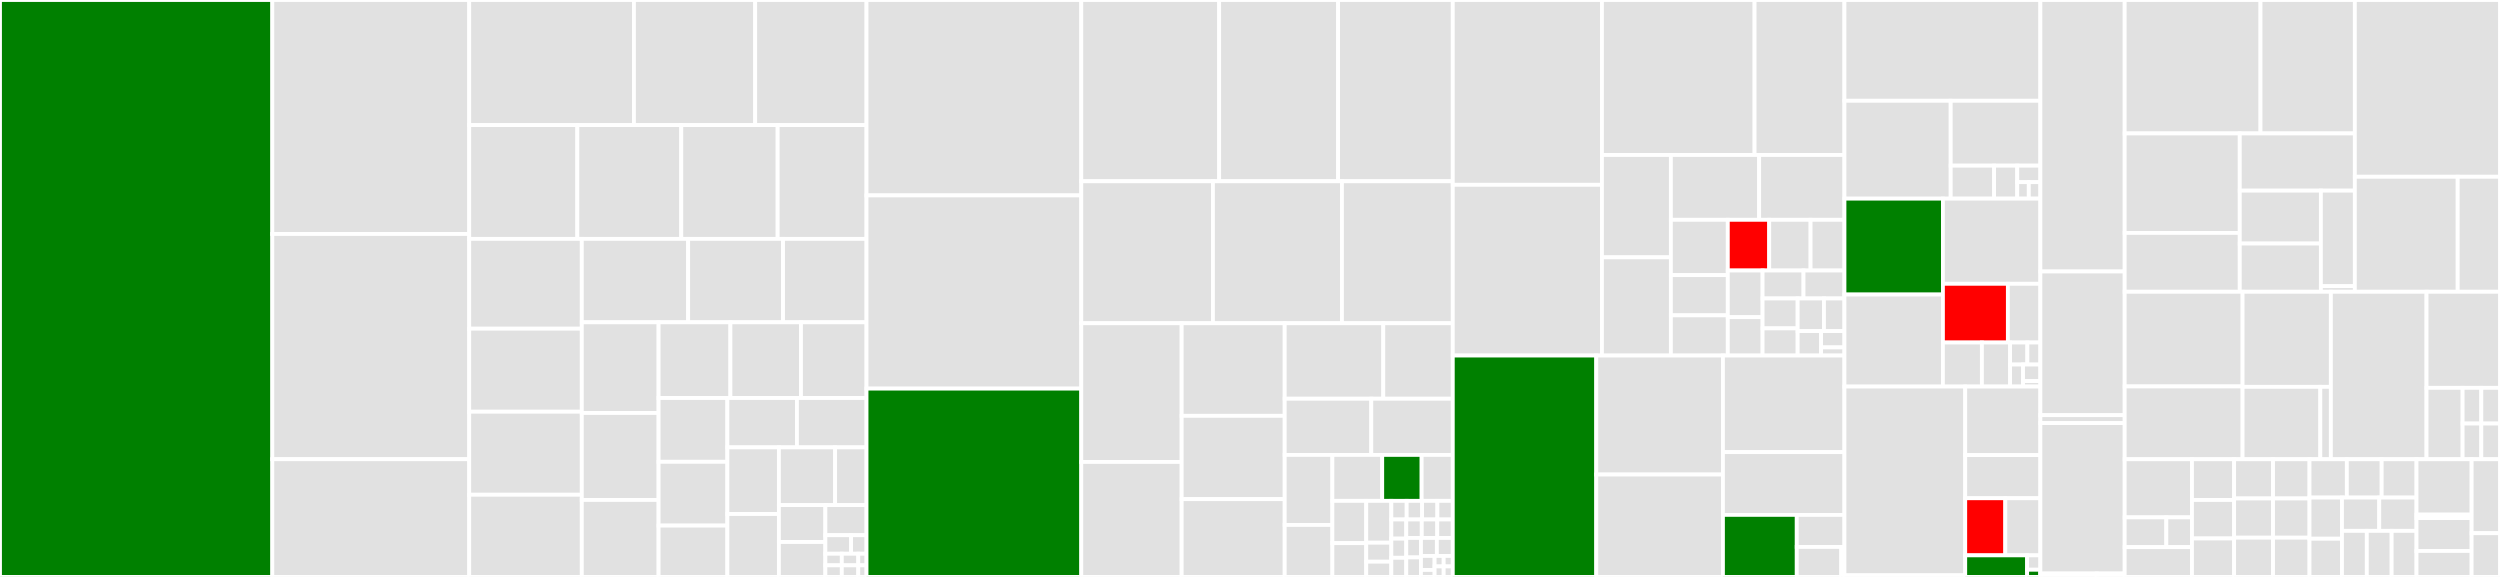 <svg baseProfile="full" width="650" height="150" viewBox="0 0 650 150" version="1.1"
xmlns="http://www.w3.org/2000/svg" xmlns:ev="http://www.w3.org/2001/xml-events"
xmlns:xlink="http://www.w3.org/1999/xlink">

<rect x="0" y="0" width="650" height="150" fill="#333333" stroke="none"/>

<style>rect.s{mask:url(#mask);}</style>
<defs>
  <pattern id="white" width="4" height="4" patternUnits="userSpaceOnUse" patternTransform="rotate(45)">
    <rect width="2" height="2" transform="translate(0,0)" fill="white"></rect>
  </pattern>
  <mask id="mask">
    <rect x="0" y="0" width="100%" height="100%" fill="url(#white)"></rect>
  </mask>
</defs>

<rect x="0" y="0" width="70.799" height="150.0" fill="green" stroke="white" stroke-width="1" class=" tooltipped" data-content="src/librawspeed/decompressors/CrxDecompressor.cpp"><title>src/librawspeed/decompressors/CrxDecompressor.cpp</title></rect>
<rect x="70.799" y="0" width="51.197" height="60.831" fill="#e1e1e1" stroke="white" stroke-width="1" class=" tooltipped" data-content="src/librawspeed/decompressors/FujiDecompressor.cpp"><title>src/librawspeed/decompressors/FujiDecompressor.cpp</title></rect>
<rect x="70.799" y="60.831" width="51.197" height="58.564" fill="#e1e1e1" stroke="white" stroke-width="1" class=" tooltipped" data-content="src/librawspeed/decompressors/VC5Decompressor.cpp"><title>src/librawspeed/decompressors/VC5Decompressor.cpp</title></rect>
<rect x="70.799" y="119.395" width="51.197" height="30.605" fill="#e1e1e1" stroke="white" stroke-width="1" class=" tooltipped" data-content="src/librawspeed/decompressors/NikonDecompressor.cpp"><title>src/librawspeed/decompressors/NikonDecompressor.cpp</title></rect>
<rect x="121.996" y="0" width="42.826" height="32.522" fill="#e1e1e1" stroke="white" stroke-width="1" class=" tooltipped" data-content="src/librawspeed/decompressors/UncompressedDecompressor.cpp"><title>src/librawspeed/decompressors/UncompressedDecompressor.cpp</title></rect>
<rect x="164.821" y="0" width="31.524" height="32.522" fill="#e1e1e1" stroke="white" stroke-width="1" class=" tooltipped" data-content="src/librawspeed/decompressors/SamsungV2Decompressor.cpp"><title>src/librawspeed/decompressors/SamsungV2Decompressor.cpp</title></rect>
<rect x="196.346" y="0" width="28.947" height="32.522" fill="#e1e1e1" stroke="white" stroke-width="1" class=" tooltipped" data-content="src/librawspeed/decompressors/AbstractLJpegDecompressor.cpp"><title>src/librawspeed/decompressors/AbstractLJpegDecompressor.cpp</title></rect>
<rect x="121.996" y="32.522" width="28.112" height="29.588" fill="#e1e1e1" stroke="white" stroke-width="1" class=" tooltipped" data-content="src/librawspeed/decompressors/Cr2Decompressor.cpp"><title>src/librawspeed/decompressors/Cr2Decompressor.cpp</title></rect>
<rect x="150.108" y="32.522" width="27.023" height="29.588" fill="#e1e1e1" stroke="white" stroke-width="1" class=" tooltipped" data-content="src/librawspeed/decompressors/PanasonicDecompressorV4.cpp"><title>src/librawspeed/decompressors/PanasonicDecompressorV4.cpp</title></rect>
<rect x="177.131" y="32.522" width="25.061" height="29.588" fill="#e1e1e1" stroke="white" stroke-width="1" class=" tooltipped" data-content="src/librawspeed/decompressors/LJpegDecompressor.cpp"><title>src/librawspeed/decompressors/LJpegDecompressor.cpp</title></rect>
<rect x="202.193" y="32.522" width="23.1" height="29.588" fill="#e1e1e1" stroke="white" stroke-width="1" class=" tooltipped" data-content="src/librawspeed/decompressors/AbstractHuffmanTable.h"><title>src/librawspeed/decompressors/AbstractHuffmanTable.h</title></rect>
<rect x="121.996" y="62.11" width="29.272" height="23.349" fill="#e1e1e1" stroke="white" stroke-width="1" class=" tooltipped" data-content="src/librawspeed/decompressors/PanasonicDecompressorV5.cpp"><title>src/librawspeed/decompressors/PanasonicDecompressorV5.cpp</title></rect>
<rect x="121.996" y="85.459" width="29.272" height="21.587" fill="#e1e1e1" stroke="white" stroke-width="1" class=" tooltipped" data-content="src/librawspeed/decompressors/BinaryHuffmanTree.h"><title>src/librawspeed/decompressors/BinaryHuffmanTree.h</title></rect>
<rect x="121.996" y="107.046" width="29.272" height="21.587" fill="#e1e1e1" stroke="white" stroke-width="1" class=" tooltipped" data-content="src/librawspeed/decompressors/CrwDecompressor.cpp"><title>src/librawspeed/decompressors/CrwDecompressor.cpp</title></rect>
<rect x="121.996" y="128.633" width="29.272" height="21.367" fill="#e1e1e1" stroke="white" stroke-width="1" class=" tooltipped" data-content="src/librawspeed/decompressors/SamsungV0Decompressor.cpp"><title>src/librawspeed/decompressors/SamsungV0Decompressor.cpp</title></rect>
<rect x="151.268" y="62.11" width="27.648" height="21.689" fill="#e1e1e1" stroke="white" stroke-width="1" class=" tooltipped" data-content="src/librawspeed/decompressors/AbstractDngDecompressor.cpp"><title>src/librawspeed/decompressors/AbstractDngDecompressor.cpp</title></rect>
<rect x="178.916" y="62.11" width="24.675" height="21.689" fill="#e1e1e1" stroke="white" stroke-width="1" class=" tooltipped" data-content="src/librawspeed/decompressors/PanasonicDecompressorV6.cpp"><title>src/librawspeed/decompressors/PanasonicDecompressorV6.cpp</title></rect>
<rect x="203.591" y="62.11" width="21.702" height="21.689" fill="#e1e1e1" stroke="white" stroke-width="1" class=" tooltipped" data-content="src/librawspeed/decompressors/PentaxDecompressor.cpp"><title>src/librawspeed/decompressors/PentaxDecompressor.cpp</title></rect>
<rect x="151.268" y="83.799" width="19.967" height="23.574" fill="#e1e1e1" stroke="white" stroke-width="1" class=" tooltipped" data-content="src/librawspeed/decompressors/OlympusDecompressor.cpp"><title>src/librawspeed/decompressors/OlympusDecompressor.cpp</title></rect>
<rect x="151.268" y="107.373" width="19.967" height="22.605" fill="#e1e1e1" stroke="white" stroke-width="1" class=" tooltipped" data-content="src/librawspeed/decompressors/DeflateDecompressor.cpp"><title>src/librawspeed/decompressors/DeflateDecompressor.cpp</title></rect>
<rect x="151.268" y="129.978" width="19.967" height="20.022" fill="#e1e1e1" stroke="white" stroke-width="1" class=" tooltipped" data-content="src/librawspeed/decompressors/PhaseOneDecompressor.cpp"><title>src/librawspeed/decompressors/PhaseOneDecompressor.cpp</title></rect>
<rect x="171.235" y="83.799" width="18.674" height="19.681" fill="#e1e1e1" stroke="white" stroke-width="1" class=" tooltipped" data-content="src/librawspeed/decompressors/SonyArw2Decompressor.cpp"><title>src/librawspeed/decompressors/SonyArw2Decompressor.cpp</title></rect>
<rect x="189.91" y="83.799" width="18.347" height="19.681" fill="#e1e1e1" stroke="white" stroke-width="1" class=" tooltipped" data-content="src/librawspeed/decompressors/KodakDecompressor.cpp"><title>src/librawspeed/decompressors/KodakDecompressor.cpp</title></rect>
<rect x="208.256" y="83.799" width="17.036" height="19.681" fill="#e1e1e1" stroke="white" stroke-width="1" class=" tooltipped" data-content="src/librawspeed/decompressors/HuffmanTableLUT.h"><title>src/librawspeed/decompressors/HuffmanTableLUT.h</title></rect>
<rect x="171.235" y="103.481" width="17.88" height="16.588" fill="#e1e1e1" stroke="white" stroke-width="1" class=" tooltipped" data-content="src/librawspeed/decompressors/SamsungV1Decompressor.cpp"><title>src/librawspeed/decompressors/SamsungV1Decompressor.cpp</title></rect>
<rect x="171.235" y="120.069" width="17.88" height="16.588" fill="#e1e1e1" stroke="white" stroke-width="1" class=" tooltipped" data-content="src/librawspeed/decompressors/HasselbladDecompressor.cpp"><title>src/librawspeed/decompressors/HasselbladDecompressor.cpp</title></rect>
<rect x="171.235" y="136.657" width="17.88" height="13.343" fill="#e1e1e1" stroke="white" stroke-width="1" class=" tooltipped" data-content="src/librawspeed/decompressors/AbstractDngDecompressor.h"><title>src/librawspeed/decompressors/AbstractDngDecompressor.h</title></rect>
<rect x="189.116" y="103.481" width="18.088" height="12.833" fill="#e1e1e1" stroke="white" stroke-width="1" class=" tooltipped" data-content="src/librawspeed/decompressors/HuffmanTableLookup.h"><title>src/librawspeed/decompressors/HuffmanTableLookup.h</title></rect>
<rect x="207.204" y="103.481" width="18.088" height="12.833" fill="#e1e1e1" stroke="white" stroke-width="1" class=" tooltipped" data-content="src/librawspeed/decompressors/JpegDecompressor.cpp"><title>src/librawspeed/decompressors/JpegDecompressor.cpp</title></rect>
<rect x="189.116" y="116.314" width="13.399" height="17.324" fill="#e1e1e1" stroke="white" stroke-width="1" class=" tooltipped" data-content="src/librawspeed/decompressors/SonyArw1Decompressor.cpp"><title>src/librawspeed/decompressors/SonyArw1Decompressor.cpp</title></rect>
<rect x="189.116" y="133.638" width="13.399" height="16.362" fill="#e1e1e1" stroke="white" stroke-width="1" class=" tooltipped" data-content="src/librawspeed/decompressors/HuffmanTableTree.h"><title>src/librawspeed/decompressors/HuffmanTableTree.h</title></rect>
<rect x="202.515" y="116.314" width="14.612" height="15.003" fill="#e1e1e1" stroke="white" stroke-width="1" class=" tooltipped" data-content="src/librawspeed/decompressors/HuffmanTableVector.h"><title>src/librawspeed/decompressors/HuffmanTableVector.h</title></rect>
<rect x="217.127" y="116.314" width="8.166" height="15.003" fill="#e1e1e1" stroke="white" stroke-width="1" class=" tooltipped" data-content="src/librawspeed/decompressors/Cr2Decompressor.h"><title>src/librawspeed/decompressors/Cr2Decompressor.h</title></rect>
<rect x="202.515" y="131.317" width="12.079" height="9.609" fill="#e1e1e1" stroke="white" stroke-width="1" class=" tooltipped" data-content="src/librawspeed/decompressors/FujiDecompressor.h"><title>src/librawspeed/decompressors/FujiDecompressor.h</title></rect>
<rect x="202.515" y="140.925" width="12.079" height="9.075" fill="#e1e1e1" stroke="white" stroke-width="1" class=" tooltipped" data-content="src/librawspeed/decompressors/VC5Decompressor.h"><title>src/librawspeed/decompressors/VC5Decompressor.h</title></rect>
<rect x="214.594" y="131.317" width="10.699" height="7.835" fill="#e1e1e1" stroke="white" stroke-width="1" class=" tooltipped" data-content="src/librawspeed/decompressors/AbstractLJpegDecompressor.h"><title>src/librawspeed/decompressors/AbstractLJpegDecompressor.h</title></rect>
<rect x="214.594" y="139.152" width="6.687" height="4.821" fill="#e1e1e1" stroke="white" stroke-width="1" class=" tooltipped" data-content="src/librawspeed/decompressors/OlympusDecompressor.h"><title>src/librawspeed/decompressors/OlympusDecompressor.h</title></rect>
<rect x="221.281" y="139.152" width="4.012" height="4.821" fill="#e1e1e1" stroke="white" stroke-width="1" class=" tooltipped" data-content="src/librawspeed/decompressors/JpegDecompressor.h"><title>src/librawspeed/decompressors/JpegDecompressor.h</title></rect>
<rect x="214.594" y="143.973" width="4.28" height="3.013" fill="#e1e1e1" stroke="white" stroke-width="1" class=" tooltipped" data-content="src/librawspeed/decompressors/DeflateDecompressor.h"><title>src/librawspeed/decompressors/DeflateDecompressor.h</title></rect>
<rect x="214.594" y="146.987" width="4.28" height="3.013" fill="#e1e1e1" stroke="white" stroke-width="1" class=" tooltipped" data-content="src/librawspeed/decompressors/PanasonicDecompressorV4.h"><title>src/librawspeed/decompressors/PanasonicDecompressorV4.h</title></rect>
<rect x="218.873" y="143.973" width="4.28" height="3.013" fill="#e1e1e1" stroke="white" stroke-width="1" class=" tooltipped" data-content="src/librawspeed/decompressors/PanasonicDecompressorV5.h"><title>src/librawspeed/decompressors/PanasonicDecompressorV5.h</title></rect>
<rect x="218.873" y="146.987" width="4.28" height="3.013" fill="#e1e1e1" stroke="white" stroke-width="1" class=" tooltipped" data-content="src/librawspeed/decompressors/UncompressedDecompressor.h"><title>src/librawspeed/decompressors/UncompressedDecompressor.h</title></rect>
<rect x="223.153" y="143.973" width="2.14" height="3.013" fill="#e1e1e1" stroke="white" stroke-width="1" class=" tooltipped" data-content="src/librawspeed/decompressors/PhaseOneDecompressor.h"><title>src/librawspeed/decompressors/PhaseOneDecompressor.h</title></rect>
<rect x="223.153" y="146.987" width="2.14" height="3.013" fill="#e1e1e1" stroke="white" stroke-width="1" class=" tooltipped" data-content="src/librawspeed/decompressors/AbstractSamsungDecompressor.h"><title>src/librawspeed/decompressors/AbstractSamsungDecompressor.h</title></rect>
<rect x="225.293" y="0" width="55.84" height="50.808" fill="#e1e1e1" stroke="white" stroke-width="1" class=" tooltipped" data-content="src/librawspeed/decoders/DngDecoder.cpp"><title>src/librawspeed/decoders/DngDecoder.cpp</title></rect>
<rect x="225.293" y="50.808" width="55.84" height="50.231" fill="#e1e1e1" stroke="white" stroke-width="1" class=" tooltipped" data-content="src/librawspeed/decoders/NefDecoder.cpp"><title>src/librawspeed/decoders/NefDecoder.cpp</title></rect>
<rect x="225.293" y="101.039" width="55.84" height="48.961" fill="green" stroke="white" stroke-width="1" class=" tooltipped" data-content="src/librawspeed/decoders/Cr3Decoder.cpp"><title>src/librawspeed/decoders/Cr3Decoder.cpp</title></rect>
<rect x="281.132" y="0" width="35.845" height="47.13" fill="#e1e1e1" stroke="white" stroke-width="1" class=" tooltipped" data-content="src/librawspeed/decoders/ArwDecoder.cpp"><title>src/librawspeed/decoders/ArwDecoder.cpp</title></rect>
<rect x="316.978" y="0" width="30.92" height="47.13" fill="#e1e1e1" stroke="white" stroke-width="1" class=" tooltipped" data-content="src/librawspeed/decoders/IiqDecoder.cpp"><title>src/librawspeed/decoders/IiqDecoder.cpp</title></rect>
<rect x="347.898" y="0" width="29.825" height="47.13" fill="#e1e1e1" stroke="white" stroke-width="1" class=" tooltipped" data-content="src/librawspeed/decoders/Cr2Decoder.cpp"><title>src/librawspeed/decoders/Cr2Decoder.cpp</title></rect>
<rect x="281.132" y="47.13" width="34.235" height="36.916" fill="#e1e1e1" stroke="white" stroke-width="1" class=" tooltipped" data-content="src/librawspeed/decoders/RafDecoder.cpp"><title>src/librawspeed/decoders/RafDecoder.cpp</title></rect>
<rect x="315.367" y="47.13" width="33.536" height="36.916" fill="#e1e1e1" stroke="white" stroke-width="1" class=" tooltipped" data-content="src/librawspeed/decoders/Rw2Decoder.cpp"><title>src/librawspeed/decoders/Rw2Decoder.cpp</title></rect>
<rect x="348.903" y="47.13" width="28.82" height="36.916" fill="#e1e1e1" stroke="white" stroke-width="1" class=" tooltipped" data-content="src/librawspeed/decoders/RawDecoder.cpp"><title>src/librawspeed/decoders/RawDecoder.cpp</title></rect>
<rect x="281.132" y="84.045" width="26.103" height="36.065" fill="#e1e1e1" stroke="white" stroke-width="1" class=" tooltipped" data-content="src/librawspeed/decoders/OrfDecoder.cpp"><title>src/librawspeed/decoders/OrfDecoder.cpp</title></rect>
<rect x="281.132" y="120.11" width="26.103" height="29.89" fill="#e1e1e1" stroke="white" stroke-width="1" class=" tooltipped" data-content="src/librawspeed/decoders/CrwDecoder.cpp"><title>src/librawspeed/decoders/CrwDecoder.cpp</title></rect>
<rect x="307.235" y="84.045" width="26.787" height="24.071" fill="#e1e1e1" stroke="white" stroke-width="1" class=" tooltipped" data-content="src/librawspeed/decoders/MrwDecoder.cpp"><title>src/librawspeed/decoders/MrwDecoder.cpp</title></rect>
<rect x="307.235" y="108.116" width="26.787" height="21.664" fill="#e1e1e1" stroke="white" stroke-width="1" class=" tooltipped" data-content="src/librawspeed/decoders/SrwDecoder.cpp"><title>src/librawspeed/decoders/SrwDecoder.cpp</title></rect>
<rect x="307.235" y="129.78" width="26.787" height="20.22" fill="#e1e1e1" stroke="white" stroke-width="1" class=" tooltipped" data-content="src/librawspeed/decoders/MosDecoder.cpp"><title>src/librawspeed/decoders/MosDecoder.cpp</title></rect>
<rect x="334.023" y="84.045" width="25.629" height="19.624" fill="#e1e1e1" stroke="white" stroke-width="1" class=" tooltipped" data-content="src/librawspeed/decoders/KdcDecoder.cpp"><title>src/librawspeed/decoders/KdcDecoder.cpp</title></rect>
<rect x="359.651" y="84.045" width="18.072" height="19.624" fill="#e1e1e1" stroke="white" stroke-width="1" class=" tooltipped" data-content="src/librawspeed/decoders/PefDecoder.cpp"><title>src/librawspeed/decoders/PefDecoder.cpp</title></rect>
<rect x="334.023" y="103.669" width="22.512" height="14.607" fill="#e1e1e1" stroke="white" stroke-width="1" class=" tooltipped" data-content="src/librawspeed/decoders/DcrDecoder.cpp"><title>src/librawspeed/decoders/DcrDecoder.cpp</title></rect>
<rect x="356.535" y="103.669" width="21.188" height="14.607" fill="#e1e1e1" stroke="white" stroke-width="1" class=" tooltipped" data-content="src/librawspeed/decoders/NakedDecoder.cpp"><title>src/librawspeed/decoders/NakedDecoder.cpp</title></rect>
<rect x="334.023" y="118.277" width="12.399" height="18.202" fill="#e1e1e1" stroke="white" stroke-width="1" class=" tooltipped" data-content="src/librawspeed/decoders/ThreefrDecoder.cpp"><title>src/librawspeed/decoders/ThreefrDecoder.cpp</title></rect>
<rect x="334.023" y="136.479" width="12.399" height="13.521" fill="#e1e1e1" stroke="white" stroke-width="1" class=" tooltipped" data-content="src/librawspeed/decoders/DcsDecoder.cpp"><title>src/librawspeed/decoders/DcsDecoder.cpp</title></rect>
<rect x="346.421" y="118.277" width="12.952" height="11.948" fill="#e1e1e1" stroke="white" stroke-width="1" class=" tooltipped" data-content="src/librawspeed/decoders/ErfDecoder.cpp"><title>src/librawspeed/decoders/ErfDecoder.cpp</title></rect>
<rect x="359.374" y="118.277" width="10.254" height="11.948" fill="green" stroke="white" stroke-width="1" class=" tooltipped" data-content="src/librawspeed/decoders/Cr3Decoder.h"><title>src/librawspeed/decoders/Cr3Decoder.h</title></rect>
<rect x="369.628" y="118.277" width="8.095" height="11.948" fill="#e1e1e1" stroke="white" stroke-width="1" class=" tooltipped" data-content="src/librawspeed/decoders/MefDecoder.cpp"><title>src/librawspeed/decoders/MefDecoder.cpp</title></rect>
<rect x="346.421" y="130.225" width="8.804" height="10.986" fill="#e1e1e1" stroke="white" stroke-width="1" class=" tooltipped" data-content="src/librawspeed/decoders/SimpleTiffDecoder.cpp"><title>src/librawspeed/decoders/SimpleTiffDecoder.cpp</title></rect>
<rect x="346.421" y="141.211" width="8.804" height="8.789" fill="#e1e1e1" stroke="white" stroke-width="1" class=" tooltipped" data-content="src/librawspeed/decoders/AbstractTiffDecoder.cpp"><title>src/librawspeed/decoders/AbstractTiffDecoder.cpp</title></rect>
<rect x="355.225" y="130.225" width="6.521" height="10.877" fill="#e1e1e1" stroke="white" stroke-width="1" class=" tooltipped" data-content="src/librawspeed/decoders/AbstractTiffDecoder.h"><title>src/librawspeed/decoders/AbstractTiffDecoder.h</title></rect>
<rect x="355.225" y="141.101" width="6.521" height="4.944" fill="#e1e1e1" stroke="white" stroke-width="1" class=" tooltipped" data-content="src/librawspeed/decoders/IiqDecoder.h"><title>src/librawspeed/decoders/IiqDecoder.h</title></rect>
<rect x="355.225" y="146.045" width="6.521" height="3.955" fill="#e1e1e1" stroke="white" stroke-width="1" class=" tooltipped" data-content="src/librawspeed/decoders/ArwDecoder.h"><title>src/librawspeed/decoders/ArwDecoder.h</title></rect>
<rect x="361.746" y="130.225" width="3.994" height="4.843" fill="#e1e1e1" stroke="white" stroke-width="1" class=" tooltipped" data-content="src/librawspeed/decoders/Cr2Decoder.h"><title>src/librawspeed/decoders/Cr2Decoder.h</title></rect>
<rect x="365.74" y="130.225" width="3.994" height="4.843" fill="#e1e1e1" stroke="white" stroke-width="1" class=" tooltipped" data-content="src/librawspeed/decoders/DcrDecoder.h"><title>src/librawspeed/decoders/DcrDecoder.h</title></rect>
<rect x="369.735" y="130.225" width="3.994" height="4.843" fill="#e1e1e1" stroke="white" stroke-width="1" class=" tooltipped" data-content="src/librawspeed/decoders/DcsDecoder.h"><title>src/librawspeed/decoders/DcsDecoder.h</title></rect>
<rect x="373.729" y="130.225" width="3.994" height="4.843" fill="#e1e1e1" stroke="white" stroke-width="1" class=" tooltipped" data-content="src/librawspeed/decoders/ErfDecoder.h"><title>src/librawspeed/decoders/ErfDecoder.h</title></rect>
<rect x="361.746" y="135.068" width="3.886" height="4.977" fill="#e1e1e1" stroke="white" stroke-width="1" class=" tooltipped" data-content="src/librawspeed/decoders/KdcDecoder.h"><title>src/librawspeed/decoders/KdcDecoder.h</title></rect>
<rect x="361.746" y="140.045" width="3.886" height="4.977" fill="#e1e1e1" stroke="white" stroke-width="1" class=" tooltipped" data-content="src/librawspeed/decoders/MefDecoder.h"><title>src/librawspeed/decoders/MefDecoder.h</title></rect>
<rect x="361.746" y="145.023" width="3.886" height="4.977" fill="#e1e1e1" stroke="white" stroke-width="1" class=" tooltipped" data-content="src/librawspeed/decoders/NefDecoder.h"><title>src/librawspeed/decoders/NefDecoder.h</title></rect>
<rect x="365.632" y="135.068" width="4.03" height="4.8" fill="#e1e1e1" stroke="white" stroke-width="1" class=" tooltipped" data-content="src/librawspeed/decoders/OrfDecoder.h"><title>src/librawspeed/decoders/OrfDecoder.h</title></rect>
<rect x="369.663" y="135.068" width="4.03" height="4.8" fill="#e1e1e1" stroke="white" stroke-width="1" class=" tooltipped" data-content="src/librawspeed/decoders/PefDecoder.h"><title>src/librawspeed/decoders/PefDecoder.h</title></rect>
<rect x="373.693" y="135.068" width="4.03" height="4.8" fill="#e1e1e1" stroke="white" stroke-width="1" class=" tooltipped" data-content="src/librawspeed/decoders/RafDecoder.h"><title>src/librawspeed/decoders/RafDecoder.h</title></rect>
<rect x="365.632" y="139.867" width="3.818" height="5.066" fill="#e1e1e1" stroke="white" stroke-width="1" class=" tooltipped" data-content="src/librawspeed/decoders/RawDecoder.h"><title>src/librawspeed/decoders/RawDecoder.h</title></rect>
<rect x="365.632" y="144.934" width="3.818" height="5.066" fill="#e1e1e1" stroke="white" stroke-width="1" class=" tooltipped" data-content="src/librawspeed/decoders/Rw2Decoder.h"><title>src/librawspeed/decoders/Rw2Decoder.h</title></rect>
<rect x="369.45" y="139.867" width="4.136" height="4.677" fill="#e1e1e1" stroke="white" stroke-width="1" class=" tooltipped" data-content="src/librawspeed/decoders/SrwDecoder.h"><title>src/librawspeed/decoders/SrwDecoder.h</title></rect>
<rect x="373.587" y="139.867" width="4.136" height="4.677" fill="#e1e1e1" stroke="white" stroke-width="1" class=" tooltipped" data-content="src/librawspeed/decoders/ThreefrDecoder.h"><title>src/librawspeed/decoders/ThreefrDecoder.h</title></rect>
<rect x="369.45" y="144.544" width="3.545" height="3.637" fill="#e1e1e1" stroke="white" stroke-width="1" class=" tooltipped" data-content="src/librawspeed/decoders/SimpleTiffDecoder.h"><title>src/librawspeed/decoders/SimpleTiffDecoder.h</title></rect>
<rect x="369.45" y="148.181" width="3.545" height="1.819" fill="#e1e1e1" stroke="white" stroke-width="1" class=" tooltipped" data-content="src/librawspeed/decoders/CrwDecoder.h"><title>src/librawspeed/decoders/CrwDecoder.h</title></rect>
<rect x="372.996" y="144.544" width="2.364" height="2.728" fill="#e1e1e1" stroke="white" stroke-width="1" class=" tooltipped" data-content="src/librawspeed/decoders/DngDecoder.h"><title>src/librawspeed/decoders/DngDecoder.h</title></rect>
<rect x="375.359" y="144.544" width="2.364" height="2.728" fill="#e1e1e1" stroke="white" stroke-width="1" class=" tooltipped" data-content="src/librawspeed/decoders/MosDecoder.h"><title>src/librawspeed/decoders/MosDecoder.h</title></rect>
<rect x="372.996" y="147.272" width="2.364" height="2.728" fill="#e1e1e1" stroke="white" stroke-width="1" class=" tooltipped" data-content="src/librawspeed/decoders/MrwDecoder.h"><title>src/librawspeed/decoders/MrwDecoder.h</title></rect>
<rect x="375.359" y="147.272" width="2.364" height="2.728" fill="#e1e1e1" stroke="white" stroke-width="1" class=" tooltipped" data-content="src/librawspeed/decoders/NakedDecoder.h"><title>src/librawspeed/decoders/NakedDecoder.h</title></rect>
<rect x="377.723" y="0" width="38.781" height="48.051" fill="#e1e1e1" stroke="white" stroke-width="1" class=" tooltipped" data-content="src/librawspeed/common/RawImageDataU16.cpp"><title>src/librawspeed/common/RawImageDataU16.cpp</title></rect>
<rect x="377.723" y="48.051" width="38.781" height="44.393" fill="#e1e1e1" stroke="white" stroke-width="1" class=" tooltipped" data-content="src/librawspeed/common/RawImage.cpp"><title>src/librawspeed/common/RawImage.cpp</title></rect>
<rect x="416.504" y="0" width="39.689" height="40.291" fill="#e1e1e1" stroke="white" stroke-width="1" class=" tooltipped" data-content="src/librawspeed/common/DngOpcodes.cpp"><title>src/librawspeed/common/DngOpcodes.cpp</title></rect>
<rect x="456.193" y="0" width="23.365" height="40.291" fill="#e1e1e1" stroke="white" stroke-width="1" class=" tooltipped" data-content="src/librawspeed/common/RawImageDataFloat.cpp"><title>src/librawspeed/common/RawImageDataFloat.cpp</title></rect>
<rect x="416.504" y="40.291" width="17.927" height="26.616" fill="#e1e1e1" stroke="white" stroke-width="1" class=" tooltipped" data-content="src/librawspeed/common/Point.h"><title>src/librawspeed/common/Point.h</title></rect>
<rect x="416.504" y="66.907" width="17.927" height="25.537" fill="#e1e1e1" stroke="white" stroke-width="1" class=" tooltipped" data-content="src/librawspeed/common/Common.h"><title>src/librawspeed/common/Common.h</title></rect>
<rect x="434.431" y="40.291" width="22.946" height="16.86" fill="#e1e1e1" stroke="white" stroke-width="1" class=" tooltipped" data-content="src/librawspeed/common/Spline.h"><title>src/librawspeed/common/Spline.h</title></rect>
<rect x="457.377" y="40.291" width="22.181" height="16.86" fill="#e1e1e1" stroke="white" stroke-width="1" class=" tooltipped" data-content="src/librawspeed/common/RawImage.h"><title>src/librawspeed/common/RawImage.h</title></rect>
<rect x="434.431" y="57.151" width="14.799" height="14.379" fill="#e1e1e1" stroke="white" stroke-width="1" class=" tooltipped" data-content="src/librawspeed/common/TableLookUp.cpp"><title>src/librawspeed/common/TableLookUp.cpp</title></rect>
<rect x="434.431" y="71.53" width="14.799" height="10.457" fill="#e1e1e1" stroke="white" stroke-width="1" class=" tooltipped" data-content="src/librawspeed/common/FloatingPoint.h"><title>src/librawspeed/common/FloatingPoint.h</title></rect>
<rect x="434.431" y="81.987" width="14.799" height="10.457" fill="#e1e1e1" stroke="white" stroke-width="1" class=" tooltipped" data-content="src/librawspeed/common/ChecksumFile.cpp"><title>src/librawspeed/common/ChecksumFile.cpp</title></rect>
<rect x="449.23" y="57.151" width="10.762" height="13.182" fill="red" stroke="white" stroke-width="1" class=" tooltipped" data-content="src/librawspeed/common/Range.h"><title>src/librawspeed/common/Range.h</title></rect>
<rect x="459.992" y="57.151" width="10.762" height="13.182" fill="#e1e1e1" stroke="white" stroke-width="1" class=" tooltipped" data-content="src/librawspeed/common/Array2DRef.h"><title>src/librawspeed/common/Array2DRef.h</title></rect>
<rect x="470.753" y="57.151" width="8.805" height="13.182" fill="#e1e1e1" stroke="white" stroke-width="1" class=" tooltipped" data-content="src/librawspeed/common/NORangesSet.h"><title>src/librawspeed/common/NORangesSet.h</title></rect>
<rect x="449.23" y="70.333" width="9.04" height="12.125" fill="#e1e1e1" stroke="white" stroke-width="1" class=" tooltipped" data-content="src/librawspeed/common/CroppedArray2DRef.h"><title>src/librawspeed/common/CroppedArray2DRef.h</title></rect>
<rect x="449.23" y="82.458" width="9.04" height="9.986" fill="#e1e1e1" stroke="white" stroke-width="1" class=" tooltipped" data-content="src/librawspeed/common/ErrorLog.cpp"><title>src/librawspeed/common/ErrorLog.cpp</title></rect>
<rect x="458.27" y="70.333" width="10.644" height="7.269" fill="#e1e1e1" stroke="white" stroke-width="1" class=" tooltipped" data-content="src/librawspeed/common/Memory.cpp"><title>src/librawspeed/common/Memory.cpp</title></rect>
<rect x="468.914" y="70.333" width="10.644" height="7.269" fill="#e1e1e1" stroke="white" stroke-width="1" class=" tooltipped" data-content="src/librawspeed/common/SimpleLUT.h"><title>src/librawspeed/common/SimpleLUT.h</title></rect>
<rect x="458.27" y="77.602" width="9.123" height="7.774" fill="#e1e1e1" stroke="white" stroke-width="1" class=" tooltipped" data-content="src/librawspeed/common/RawspeedException.h"><title>src/librawspeed/common/RawspeedException.h</title></rect>
<rect x="458.27" y="85.377" width="9.123" height="7.067" fill="#e1e1e1" stroke="white" stroke-width="1" class=" tooltipped" data-content="src/librawspeed/common/Memory.h"><title>src/librawspeed/common/Memory.h</title></rect>
<rect x="467.394" y="77.602" width="6.843" height="8.481" fill="#e1e1e1" stroke="white" stroke-width="1" class=" tooltipped" data-content="src/librawspeed/common/Common.cpp"><title>src/librawspeed/common/Common.cpp</title></rect>
<rect x="474.236" y="77.602" width="5.322" height="8.481" fill="#e1e1e1" stroke="white" stroke-width="1" class=" tooltipped" data-content="src/librawspeed/common/DefaultInitAllocatorAdaptor.h"><title>src/librawspeed/common/DefaultInitAllocatorAdaptor.h</title></rect>
<rect x="467.394" y="86.083" width="6.082" height="6.361" fill="#e1e1e1" stroke="white" stroke-width="1" class=" tooltipped" data-content="src/librawspeed/common/Mutex.h"><title>src/librawspeed/common/Mutex.h</title></rect>
<rect x="473.476" y="86.083" width="6.082" height="4.24" fill="#e1e1e1" stroke="white" stroke-width="1" class=" tooltipped" data-content="src/librawspeed/common/Cpuid.cpp"><title>src/librawspeed/common/Cpuid.cpp</title></rect>
<rect x="473.476" y="90.324" width="6.082" height="2.12" fill="#e1e1e1" stroke="white" stroke-width="1" class=" tooltipped" data-content="src/librawspeed/common/GetNumberOfProcessorCores.cpp"><title>src/librawspeed/common/GetNumberOfProcessorCores.cpp</title></rect>
<rect x="377.723" y="92.444" width="37.306" height="57.556" fill="green" stroke="white" stroke-width="1" class=" tooltipped" data-content="src/librawspeed/tiff/IsoMBox.cpp"><title>src/librawspeed/tiff/IsoMBox.cpp</title></rect>
<rect x="415.029" y="92.444" width="32.937" height="30.931" fill="#e1e1e1" stroke="white" stroke-width="1" class=" tooltipped" data-content="src/librawspeed/tiff/TiffIFD.cpp"><title>src/librawspeed/tiff/TiffIFD.cpp</title></rect>
<rect x="415.029" y="123.375" width="32.937" height="26.625" fill="#e1e1e1" stroke="white" stroke-width="1" class=" tooltipped" data-content="src/librawspeed/tiff/CiffIFD.cpp"><title>src/librawspeed/tiff/CiffIFD.cpp</title></rect>
<rect x="447.966" y="92.444" width="31.592" height="25.104" fill="#e1e1e1" stroke="white" stroke-width="1" class=" tooltipped" data-content="src/librawspeed/tiff/TiffEntry.cpp"><title>src/librawspeed/tiff/TiffEntry.cpp</title></rect>
<rect x="447.966" y="117.548" width="31.592" height="16.328" fill="#e1e1e1" stroke="white" stroke-width="1" class=" tooltipped" data-content="src/librawspeed/tiff/CiffEntry.cpp"><title>src/librawspeed/tiff/CiffEntry.cpp</title></rect>
<rect x="447.966" y="133.876" width="19.195" height="16.124" fill="green" stroke="white" stroke-width="1" class=" tooltipped" data-content="src/librawspeed/tiff/IsoMBox.h"><title>src/librawspeed/tiff/IsoMBox.h</title></rect>
<rect x="467.161" y="133.876" width="12.397" height="8.322" fill="#e1e1e1" stroke="white" stroke-width="1" class=" tooltipped" data-content="src/librawspeed/tiff/TiffIFD.h"><title>src/librawspeed/tiff/TiffIFD.h</title></rect>
<rect x="467.161" y="142.198" width="11.571" height="7.802" fill="#e1e1e1" stroke="white" stroke-width="1" class=" tooltipped" data-content="src/librawspeed/tiff/TiffEntry.h"><title>src/librawspeed/tiff/TiffEntry.h</title></rect>
<rect x="478.732" y="142.198" width="0.826" height="7.802" fill="#e1e1e1" stroke="white" stroke-width="1" class=" tooltipped" data-content="src/librawspeed/tiff/CiffEntry.h"><title>src/librawspeed/tiff/CiffEntry.h</title></rect>
<rect x="479.558" y="0" width="50.939" height="26.203" fill="#e1e1e1" stroke="white" stroke-width="1" class=" tooltipped" data-content="src/librawspeed/metadata/Camera.cpp"><title>src/librawspeed/metadata/Camera.cpp</title></rect>
<rect x="479.558" y="26.203" width="27.624" height="25.443" fill="#e1e1e1" stroke="white" stroke-width="1" class=" tooltipped" data-content="src/librawspeed/metadata/ColorFilterArray.cpp"><title>src/librawspeed/metadata/ColorFilterArray.cpp</title></rect>
<rect x="507.182" y="26.203" width="23.315" height="16.87" fill="#e1e1e1" stroke="white" stroke-width="1" class=" tooltipped" data-content="src/librawspeed/metadata/CameraMetaData.cpp"><title>src/librawspeed/metadata/CameraMetaData.cpp</title></rect>
<rect x="507.182" y="43.072" width="11.282" height="8.573" fill="#e1e1e1" stroke="white" stroke-width="1" class=" tooltipped" data-content="src/librawspeed/metadata/Camera.h"><title>src/librawspeed/metadata/Camera.h</title></rect>
<rect x="518.464" y="43.072" width="6.017" height="8.573" fill="#e1e1e1" stroke="white" stroke-width="1" class=" tooltipped" data-content="src/librawspeed/metadata/CameraSensorInfo.cpp"><title>src/librawspeed/metadata/CameraSensorInfo.cpp</title></rect>
<rect x="524.48" y="43.072" width="6.017" height="4.287" fill="#e1e1e1" stroke="white" stroke-width="1" class=" tooltipped" data-content="src/librawspeed/metadata/CameraMetaData.h"><title>src/librawspeed/metadata/CameraMetaData.h</title></rect>
<rect x="524.48" y="47.359" width="3.008" height="4.287" fill="#e1e1e1" stroke="white" stroke-width="1" class=" tooltipped" data-content="src/librawspeed/metadata/BlackArea.h"><title>src/librawspeed/metadata/BlackArea.h</title></rect>
<rect x="527.489" y="47.359" width="3.008" height="4.287" fill="#e1e1e1" stroke="white" stroke-width="1" class=" tooltipped" data-content="src/librawspeed/metadata/ColorFilterArray.h"><title>src/librawspeed/metadata/ColorFilterArray.h</title></rect>
<rect x="479.558" y="51.646" width="25.602" height="24.934" fill="green" stroke="white" stroke-width="1" class=" tooltipped" data-content="src/librawspeed/io/Buffer.h"><title>src/librawspeed/io/Buffer.h</title></rect>
<rect x="479.558" y="76.58" width="25.602" height="23.927" fill="#e1e1e1" stroke="white" stroke-width="1" class=" tooltipped" data-content="src/librawspeed/io/ByteStream.h"><title>src/librawspeed/io/ByteStream.h</title></rect>
<rect x="505.16" y="51.646" width="25.338" height="22.14" fill="#e1e1e1" stroke="white" stroke-width="1" class=" tooltipped" data-content="src/librawspeed/io/BitStream.h"><title>src/librawspeed/io/BitStream.h</title></rect>
<rect x="505.16" y="73.786" width="16.892" height="15.269" fill="red" stroke="white" stroke-width="1" class=" tooltipped" data-content="src/librawspeed/io/Endianness.h"><title>src/librawspeed/io/Endianness.h</title></rect>
<rect x="522.051" y="73.786" width="8.446" height="15.269" fill="#e1e1e1" stroke="white" stroke-width="1" class=" tooltipped" data-content="src/librawspeed/io/BitPumpJPEG.h"><title>src/librawspeed/io/BitPumpJPEG.h</title></rect>
<rect x="505.16" y="89.055" width="10.135" height="11.452" fill="#e1e1e1" stroke="white" stroke-width="1" class=" tooltipped" data-content="src/librawspeed/io/FileReader.cpp"><title>src/librawspeed/io/FileReader.cpp</title></rect>
<rect x="515.295" y="89.055" width="7.32" height="11.452" fill="#e1e1e1" stroke="white" stroke-width="1" class=" tooltipped" data-content="src/librawspeed/io/FileWriter.cpp"><title>src/librawspeed/io/FileWriter.cpp</title></rect>
<rect x="522.615" y="89.055" width="4.504" height="5.726" fill="#e1e1e1" stroke="white" stroke-width="1" class=" tooltipped" data-content="src/librawspeed/io/BitPumpMSB16.h"><title>src/librawspeed/io/BitPumpMSB16.h</title></rect>
<rect x="527.119" y="89.055" width="3.378" height="5.726" fill="#e1e1e1" stroke="white" stroke-width="1" class=" tooltipped" data-content="src/librawspeed/io/BitPumpLSB.h"><title>src/librawspeed/io/BitPumpLSB.h</title></rect>
<rect x="522.615" y="94.78" width="3.378" height="5.726" fill="#e1e1e1" stroke="white" stroke-width="1" class=" tooltipped" data-content="src/librawspeed/io/BitPumpMSB.h"><title>src/librawspeed/io/BitPumpMSB.h</title></rect>
<rect x="525.993" y="94.78" width="4.504" height="4.294" fill="#e1e1e1" stroke="white" stroke-width="1" class=" tooltipped" data-content="src/librawspeed/io/BitPumpMSB32.h"><title>src/librawspeed/io/BitPumpMSB32.h</title></rect>
<rect x="525.993" y="99.075" width="4.504" height="1.431" fill="#e1e1e1" stroke="white" stroke-width="1" class=" tooltipped" data-content="src/librawspeed/io/FileReader.h"><title>src/librawspeed/io/FileReader.h</title></rect>
<rect x="479.558" y="100.506" width="31.397" height="49.083" fill="#e1e1e1" stroke="white" stroke-width="1" class=" tooltipped" data-content="src/librawspeed/interpolators/Cr2sRawInterpolator.cpp"><title>src/librawspeed/interpolators/Cr2sRawInterpolator.cpp</title></rect>
<rect x="479.558" y="149.589" width="31.397" height="0.411" fill="#e1e1e1" stroke="white" stroke-width="1" class=" tooltipped" data-content="src/librawspeed/interpolators/Cr2sRawInterpolator.h"><title>src/librawspeed/interpolators/Cr2sRawInterpolator.h</title></rect>
<rect x="510.955" y="100.506" width="19.542" height="17.818" fill="#e1e1e1" stroke="white" stroke-width="1" class=" tooltipped" data-content="src/librawspeed/parsers/FiffParser.cpp"><title>src/librawspeed/parsers/FiffParser.cpp</title></rect>
<rect x="510.955" y="118.324" width="19.542" height="11.219" fill="#e1e1e1" stroke="white" stroke-width="1" class=" tooltipped" data-content="src/librawspeed/parsers/TiffParser.cpp"><title>src/librawspeed/parsers/TiffParser.cpp</title></rect>
<rect x="510.955" y="129.543" width="10.422" height="14.848" fill="red" stroke="white" stroke-width="1" class=" tooltipped" data-content="src/librawspeed/parsers/RawParser.cpp"><title>src/librawspeed/parsers/RawParser.cpp</title></rect>
<rect x="521.378" y="129.543" width="9.12" height="14.848" fill="#e1e1e1" stroke="white" stroke-width="1" class=" tooltipped" data-content="src/librawspeed/parsers/CiffParser.cpp"><title>src/librawspeed/parsers/CiffParser.cpp</title></rect>
<rect x="510.955" y="144.391" width="16.093" height="5.609" fill="green" stroke="white" stroke-width="1" class=" tooltipped" data-content="src/librawspeed/parsers/IsoMParser.cpp"><title>src/librawspeed/parsers/IsoMParser.cpp</title></rect>
<rect x="527.049" y="144.391" width="3.449" height="3.74" fill="#e1e1e1" stroke="white" stroke-width="1" class=" tooltipped" data-content="src/librawspeed/parsers/RawParser.h"><title>src/librawspeed/parsers/RawParser.h</title></rect>
<rect x="527.049" y="148.13" width="3.449" height="1.87" fill="green" stroke="white" stroke-width="1" class=" tooltipped" data-content="src/librawspeed/parsers/IsoMParserException.h"><title>src/librawspeed/parsers/IsoMParserException.h</title></rect>
<rect x="530.497" y="0" width="21.923" height="70.588" fill="#e1e1e1" stroke="white" stroke-width="1" class=" tooltipped" data-content="src/utilities/rstest/rstest.cpp"><title>src/utilities/rstest/rstest.cpp</title></rect>
<rect x="530.497" y="70.588" width="21.923" height="37.353" fill="#e1e1e1" stroke="white" stroke-width="1" class=" tooltipped" data-content="src/utilities/rstest/md5.cpp"><title>src/utilities/rstest/md5.cpp</title></rect>
<rect x="530.497" y="107.941" width="21.923" height="2.059" fill="#e1e1e1" stroke="white" stroke-width="1" class=" tooltipped" data-content="src/utilities/rstest/MD5Test.cpp"><title>src/utilities/rstest/MD5Test.cpp</title></rect>
<rect x="530.497" y="110" width="21.923" height="39.118" fill="#e1e1e1" stroke="white" stroke-width="1" class=" tooltipped" data-content="src/utilities/identify/rawspeed-identify.cpp"><title>src/utilities/identify/rawspeed-identify.cpp</title></rect>
<rect x="530.497" y="149.118" width="14.615" height="0.882" fill="#e1e1e1" stroke="white" stroke-width="1" class=" tooltipped" data-content="src/external/AddressSanitizer.h"><title>src/external/AddressSanitizer.h</title></rect>
<rect x="545.113" y="149.118" width="7.308" height="0.882" fill="#e1e1e1" stroke="white" stroke-width="1" class=" tooltipped" data-content="src/external/MemorySanitizer.h"><title>src/external/MemorySanitizer.h</title></rect>
<rect x="552.42" y="0" width="35.309" height="34.697" fill="#e1e1e1" stroke="white" stroke-width="1" class=" tooltipped" data-content="test/librawspeed/common/SplineTest.cpp"><title>test/librawspeed/common/SplineTest.cpp</title></rect>
<rect x="587.73" y="0" width="24.531" height="34.697" fill="#e1e1e1" stroke="white" stroke-width="1" class=" tooltipped" data-content="test/librawspeed/common/CommonTest.cpp"><title>test/librawspeed/common/CommonTest.cpp</title></rect>
<rect x="552.42" y="34.697" width="29.92" height="25.861" fill="#e1e1e1" stroke="white" stroke-width="1" class=" tooltipped" data-content="test/librawspeed/common/PointTest.cpp"><title>test/librawspeed/common/PointTest.cpp</title></rect>
<rect x="552.42" y="60.558" width="29.92" height="15.301" fill="#e1e1e1" stroke="white" stroke-width="1" class=" tooltipped" data-content="test/librawspeed/common/RangeTest.cpp"><title>test/librawspeed/common/RangeTest.cpp</title></rect>
<rect x="582.34" y="34.697" width="29.92" height="14.87" fill="#e1e1e1" stroke="white" stroke-width="1" class=" tooltipped" data-content="test/librawspeed/common/MemoryTest.cpp"><title>test/librawspeed/common/MemoryTest.cpp</title></rect>
<rect x="582.34" y="49.567" width="21.091" height="13.757" fill="#e1e1e1" stroke="white" stroke-width="1" class=" tooltipped" data-content="test/librawspeed/common/NORangesSetTest.cpp"><title>test/librawspeed/common/NORangesSetTest.cpp</title></rect>
<rect x="582.34" y="63.324" width="21.091" height="12.535" fill="#e1e1e1" stroke="white" stroke-width="1" class=" tooltipped" data-content="test/librawspeed/common/RangeTest.h"><title>test/librawspeed/common/RangeTest.h</title></rect>
<rect x="603.431" y="49.567" width="8.829" height="24.831" fill="#e1e1e1" stroke="white" stroke-width="1" class=" tooltipped" data-content="test/librawspeed/common/ChecksumFileTest.cpp"><title>test/librawspeed/common/ChecksumFileTest.cpp</title></rect>
<rect x="603.431" y="74.398" width="8.829" height="1.461" fill="#e1e1e1" stroke="white" stroke-width="1" class=" tooltipped" data-content="test/librawspeed/common/CpuidTest.cpp"><title>test/librawspeed/common/CpuidTest.cpp</title></rect>
<rect x="612.26" y="0" width="37.74" height="45.96" fill="#e1e1e1" stroke="white" stroke-width="1" class=" tooltipped" data-content="test/librawspeed/decompressors/AbstractHuffmanTableTest.cpp"><title>test/librawspeed/decompressors/AbstractHuffmanTableTest.cpp</title></rect>
<rect x="612.26" y="45.96" width="26.741" height="29.899" fill="#e1e1e1" stroke="white" stroke-width="1" class=" tooltipped" data-content="test/librawspeed/decompressors/BinaryHuffmanTreeTest.cpp"><title>test/librawspeed/decompressors/BinaryHuffmanTreeTest.cpp</title></rect>
<rect x="639.002" y="45.96" width="10.998" height="29.899" fill="#e1e1e1" stroke="white" stroke-width="1" class=" tooltipped" data-content="test/librawspeed/decompressors/HuffmanTableTest.cpp"><title>test/librawspeed/decompressors/HuffmanTableTest.cpp</title></rect>
<rect x="552.42" y="75.859" width="30.651" height="24.613" fill="#e1e1e1" stroke="white" stroke-width="1" class=" tooltipped" data-content="test/librawspeed/metadata/CameraSensorInfoTest.cpp"><title>test/librawspeed/metadata/CameraSensorInfoTest.cpp</title></rect>
<rect x="552.42" y="100.472" width="30.651" height="18.933" fill="#e1e1e1" stroke="white" stroke-width="1" class=" tooltipped" data-content="test/librawspeed/metadata/ColorFilterArrayTest.cpp"><title>test/librawspeed/metadata/ColorFilterArrayTest.cpp</title></rect>
<rect x="583.071" y="75.859" width="22.951" height="24.723" fill="#e1e1e1" stroke="white" stroke-width="1" class=" tooltipped" data-content="test/librawspeed/metadata/CameraTest.cpp"><title>test/librawspeed/metadata/CameraTest.cpp</title></rect>
<rect x="583.071" y="100.582" width="20.211" height="18.823" fill="#e1e1e1" stroke="white" stroke-width="1" class=" tooltipped" data-content="test/librawspeed/metadata/BlackAreaTest.cpp"><title>test/librawspeed/metadata/BlackAreaTest.cpp</title></rect>
<rect x="603.282" y="100.582" width="2.74" height="18.823" fill="#e1e1e1" stroke="white" stroke-width="1" class=" tooltipped" data-content="test/librawspeed/metadata/CameraMetaDataTest.cpp"><title>test/librawspeed/metadata/CameraMetaDataTest.cpp</title></rect>
<rect x="606.023" y="75.859" width="24.876" height="43.546" fill="#e1e1e1" stroke="white" stroke-width="1" class=" tooltipped" data-content="test/librawspeed/io/EndiannessTest.cpp"><title>test/librawspeed/io/EndiannessTest.cpp</title></rect>
<rect x="630.899" y="75.859" width="19.101" height="24.98" fill="#e1e1e1" stroke="white" stroke-width="1" class=" tooltipped" data-content="test/librawspeed/io/BitPumpTest.h"><title>test/librawspeed/io/BitPumpTest.h</title></rect>
<rect x="630.899" y="100.839" width="9.377" height="18.566" fill="#e1e1e1" stroke="white" stroke-width="1" class=" tooltipped" data-content="test/librawspeed/io/BitPumpJPEGTest.cpp"><title>test/librawspeed/io/BitPumpJPEGTest.cpp</title></rect>
<rect x="640.276" y="100.839" width="4.862" height="9.283" fill="#e1e1e1" stroke="white" stroke-width="1" class=" tooltipped" data-content="test/librawspeed/io/BitPumpLSBTest.cpp"><title>test/librawspeed/io/BitPumpLSBTest.cpp</title></rect>
<rect x="645.138" y="100.839" width="4.862" height="9.283" fill="#e1e1e1" stroke="white" stroke-width="1" class=" tooltipped" data-content="test/librawspeed/io/BitPumpMSBTest.cpp"><title>test/librawspeed/io/BitPumpMSBTest.cpp</title></rect>
<rect x="640.276" y="110.122" width="4.862" height="9.283" fill="#e1e1e1" stroke="white" stroke-width="1" class=" tooltipped" data-content="test/librawspeed/io/BitPumpMSB16Test.cpp"><title>test/librawspeed/io/BitPumpMSB16Test.cpp</title></rect>
<rect x="645.138" y="110.122" width="4.862" height="9.283" fill="#e1e1e1" stroke="white" stroke-width="1" class=" tooltipped" data-content="test/librawspeed/io/BitPumpMSB32Test.cpp"><title>test/librawspeed/io/BitPumpMSB32Test.cpp</title></rect>
<rect x="552.42" y="119.405" width="17.493" height="15.113" fill="#e1e1e1" stroke="white" stroke-width="1" class=" tooltipped" data-content="fuzz/librawspeed/decompressors/HuffmanTable/Dual.cpp"><title>fuzz/librawspeed/decompressors/HuffmanTable/Dual.cpp</title></rect>
<rect x="552.42" y="134.518" width="10.829" height="7.741" fill="#e1e1e1" stroke="white" stroke-width="1" class=" tooltipped" data-content="fuzz/librawspeed/decompressors/HuffmanTable/Solo.cpp"><title>fuzz/librawspeed/decompressors/HuffmanTable/Solo.cpp</title></rect>
<rect x="563.249" y="134.518" width="6.664" height="7.741" fill="#e1e1e1" stroke="white" stroke-width="1" class=" tooltipped" data-content="fuzz/librawspeed/decompressors/HuffmanTable/Common.h"><title>fuzz/librawspeed/decompressors/HuffmanTable/Common.h</title></rect>
<rect x="552.42" y="142.259" width="17.493" height="7.741" fill="#e1e1e1" stroke="white" stroke-width="1" class=" tooltipped" data-content="fuzz/librawspeed/decompressors/PhaseOneDecompressor.cpp"><title>fuzz/librawspeed/decompressors/PhaseOneDecompressor.cpp</title></rect>
<rect x="569.913" y="119.405" width="10.959" height="10.59" fill="#e1e1e1" stroke="white" stroke-width="1" class=" tooltipped" data-content="fuzz/librawspeed/decompressors/PentaxDecompressor.cpp"><title>fuzz/librawspeed/decompressors/PentaxDecompressor.cpp</title></rect>
<rect x="569.913" y="129.996" width="10.959" height="10.002" fill="#e1e1e1" stroke="white" stroke-width="1" class=" tooltipped" data-content="fuzz/librawspeed/decompressors/VC5Decompressor.cpp"><title>fuzz/librawspeed/decompressors/VC5Decompressor.cpp</title></rect>
<rect x="569.913" y="139.998" width="10.959" height="10.002" fill="#e1e1e1" stroke="white" stroke-width="1" class=" tooltipped" data-content="fuzz/librawspeed/decompressors/NikonDecompressor.cpp"><title>fuzz/librawspeed/decompressors/NikonDecompressor.cpp</title></rect>
<rect x="580.872" y="119.405" width="10.116" height="10.198" fill="#e1e1e1" stroke="white" stroke-width="1" class=" tooltipped" data-content="fuzz/librawspeed/decompressors/Cr2Decompressor.cpp"><title>fuzz/librawspeed/decompressors/Cr2Decompressor.cpp</title></rect>
<rect x="580.872" y="129.604" width="10.116" height="10.198" fill="#e1e1e1" stroke="white" stroke-width="1" class=" tooltipped" data-content="fuzz/librawspeed/decompressors/LJpegDecompressor.cpp"><title>fuzz/librawspeed/decompressors/LJpegDecompressor.cpp</title></rect>
<rect x="580.872" y="139.802" width="10.116" height="10.198" fill="#e1e1e1" stroke="white" stroke-width="1" class=" tooltipped" data-content="fuzz/librawspeed/decompressors/PanasonicDecompressorV4.cpp"><title>fuzz/librawspeed/decompressors/PanasonicDecompressorV4.cpp</title></rect>
<rect x="590.989" y="119.405" width="9.484" height="10.198" fill="#e1e1e1" stroke="white" stroke-width="1" class=" tooltipped" data-content="fuzz/librawspeed/decompressors/CrwDecompressor.cpp"><title>fuzz/librawspeed/decompressors/CrwDecompressor.cpp</title></rect>
<rect x="590.989" y="129.604" width="9.484" height="10.198" fill="#e1e1e1" stroke="white" stroke-width="1" class=" tooltipped" data-content="fuzz/librawspeed/decompressors/KodakDecompressor.cpp"><title>fuzz/librawspeed/decompressors/KodakDecompressor.cpp</title></rect>
<rect x="590.989" y="139.802" width="9.484" height="10.198" fill="#e1e1e1" stroke="white" stroke-width="1" class=" tooltipped" data-content="fuzz/librawspeed/decompressors/SamsungV0Decompressor.cpp"><title>fuzz/librawspeed/decompressors/SamsungV0Decompressor.cpp</title></rect>
<rect x="600.473" y="119.405" width="9.705" height="9.966" fill="#e1e1e1" stroke="white" stroke-width="1" class=" tooltipped" data-content="fuzz/librawspeed/decompressors/DummyLJpegDecompressor.cpp"><title>fuzz/librawspeed/decompressors/DummyLJpegDecompressor.cpp</title></rect>
<rect x="610.177" y="119.405" width="9.058" height="9.966" fill="#e1e1e1" stroke="white" stroke-width="1" class=" tooltipped" data-content="fuzz/librawspeed/decompressors/SamsungV1Decompressor.cpp"><title>fuzz/librawspeed/decompressors/SamsungV1Decompressor.cpp</title></rect>
<rect x="619.235" y="119.405" width="9.058" height="9.966" fill="#e1e1e1" stroke="white" stroke-width="1" class=" tooltipped" data-content="fuzz/librawspeed/decompressors/SamsungV2Decompressor.cpp"><title>fuzz/librawspeed/decompressors/SamsungV2Decompressor.cpp</title></rect>
<rect x="600.473" y="129.372" width="8.44" height="10.696" fill="#e1e1e1" stroke="white" stroke-width="1" class=" tooltipped" data-content="fuzz/librawspeed/decompressors/PanasonicDecompressorV5.cpp"><title>fuzz/librawspeed/decompressors/PanasonicDecompressorV5.cpp</title></rect>
<rect x="600.473" y="140.068" width="8.44" height="9.932" fill="#e1e1e1" stroke="white" stroke-width="1" class=" tooltipped" data-content="fuzz/librawspeed/decompressors/FujiDecompressor.cpp"><title>fuzz/librawspeed/decompressors/FujiDecompressor.cpp</title></rect>
<rect x="608.912" y="129.372" width="9.69" height="8.651" fill="#e1e1e1" stroke="white" stroke-width="1" class=" tooltipped" data-content="fuzz/librawspeed/decompressors/HasselbladDecompressor.cpp"><title>fuzz/librawspeed/decompressors/HasselbladDecompressor.cpp</title></rect>
<rect x="618.602" y="129.372" width="9.69" height="8.651" fill="#e1e1e1" stroke="white" stroke-width="1" class=" tooltipped" data-content="fuzz/librawspeed/decompressors/PanasonicDecompressorV6.cpp"><title>fuzz/librawspeed/decompressors/PanasonicDecompressorV6.cpp</title></rect>
<rect x="608.912" y="138.022" width="6.46" height="11.978" fill="#e1e1e1" stroke="white" stroke-width="1" class=" tooltipped" data-content="fuzz/librawspeed/decompressors/OlympusDecompressor.cpp"><title>fuzz/librawspeed/decompressors/OlympusDecompressor.cpp</title></rect>
<rect x="615.372" y="138.022" width="6.46" height="11.978" fill="#e1e1e1" stroke="white" stroke-width="1" class=" tooltipped" data-content="fuzz/librawspeed/decompressors/SonyArw1Decompressor.cpp"><title>fuzz/librawspeed/decompressors/SonyArw1Decompressor.cpp</title></rect>
<rect x="621.832" y="138.022" width="6.46" height="11.978" fill="#e1e1e1" stroke="white" stroke-width="1" class=" tooltipped" data-content="fuzz/librawspeed/decompressors/SonyArw2Decompressor.cpp"><title>fuzz/librawspeed/decompressors/SonyArw2Decompressor.cpp</title></rect>
<rect x="628.292" y="119.405" width="14.331" height="14.398" fill="#e1e1e1" stroke="white" stroke-width="1" class=" tooltipped" data-content="fuzz/librawspeed/fuzz/Common.cpp"><title>fuzz/librawspeed/fuzz/Common.cpp</title></rect>
<rect x="628.292" y="133.803" width="14.331" height="0.9" fill="#e1e1e1" stroke="white" stroke-width="1" class=" tooltipped" data-content="fuzz/librawspeed/fuzz/RawSpeed.cpp"><title>fuzz/librawspeed/fuzz/RawSpeed.cpp</title></rect>
<rect x="628.292" y="134.703" width="14.331" height="8.549" fill="#e1e1e1" stroke="white" stroke-width="1" class=" tooltipped" data-content="fuzz/librawspeed/parsers/main.cpp"><title>fuzz/librawspeed/parsers/main.cpp</title></rect>
<rect x="628.292" y="143.251" width="14.331" height="6.749" fill="#e1e1e1" stroke="white" stroke-width="1" class=" tooltipped" data-content="fuzz/librawspeed/decoders/TiffDecoders/main.cpp"><title>fuzz/librawspeed/decoders/TiffDecoders/main.cpp</title></rect>
<rect x="642.624" y="119.405" width="7.376" height="19.231" fill="#e1e1e1" stroke="white" stroke-width="1" class=" tooltipped" data-content="fuzz/libFuzzer_dummy_main.cpp"><title>fuzz/libFuzzer_dummy_main.cpp</title></rect>
<rect x="642.624" y="138.636" width="7.376" height="11.364" fill="#e1e1e1" stroke="white" stroke-width="1" class=" tooltipped" data-content="fuzz/rawspeed/main.cpp"><title>fuzz/rawspeed/main.cpp</title></rect>
</svg>